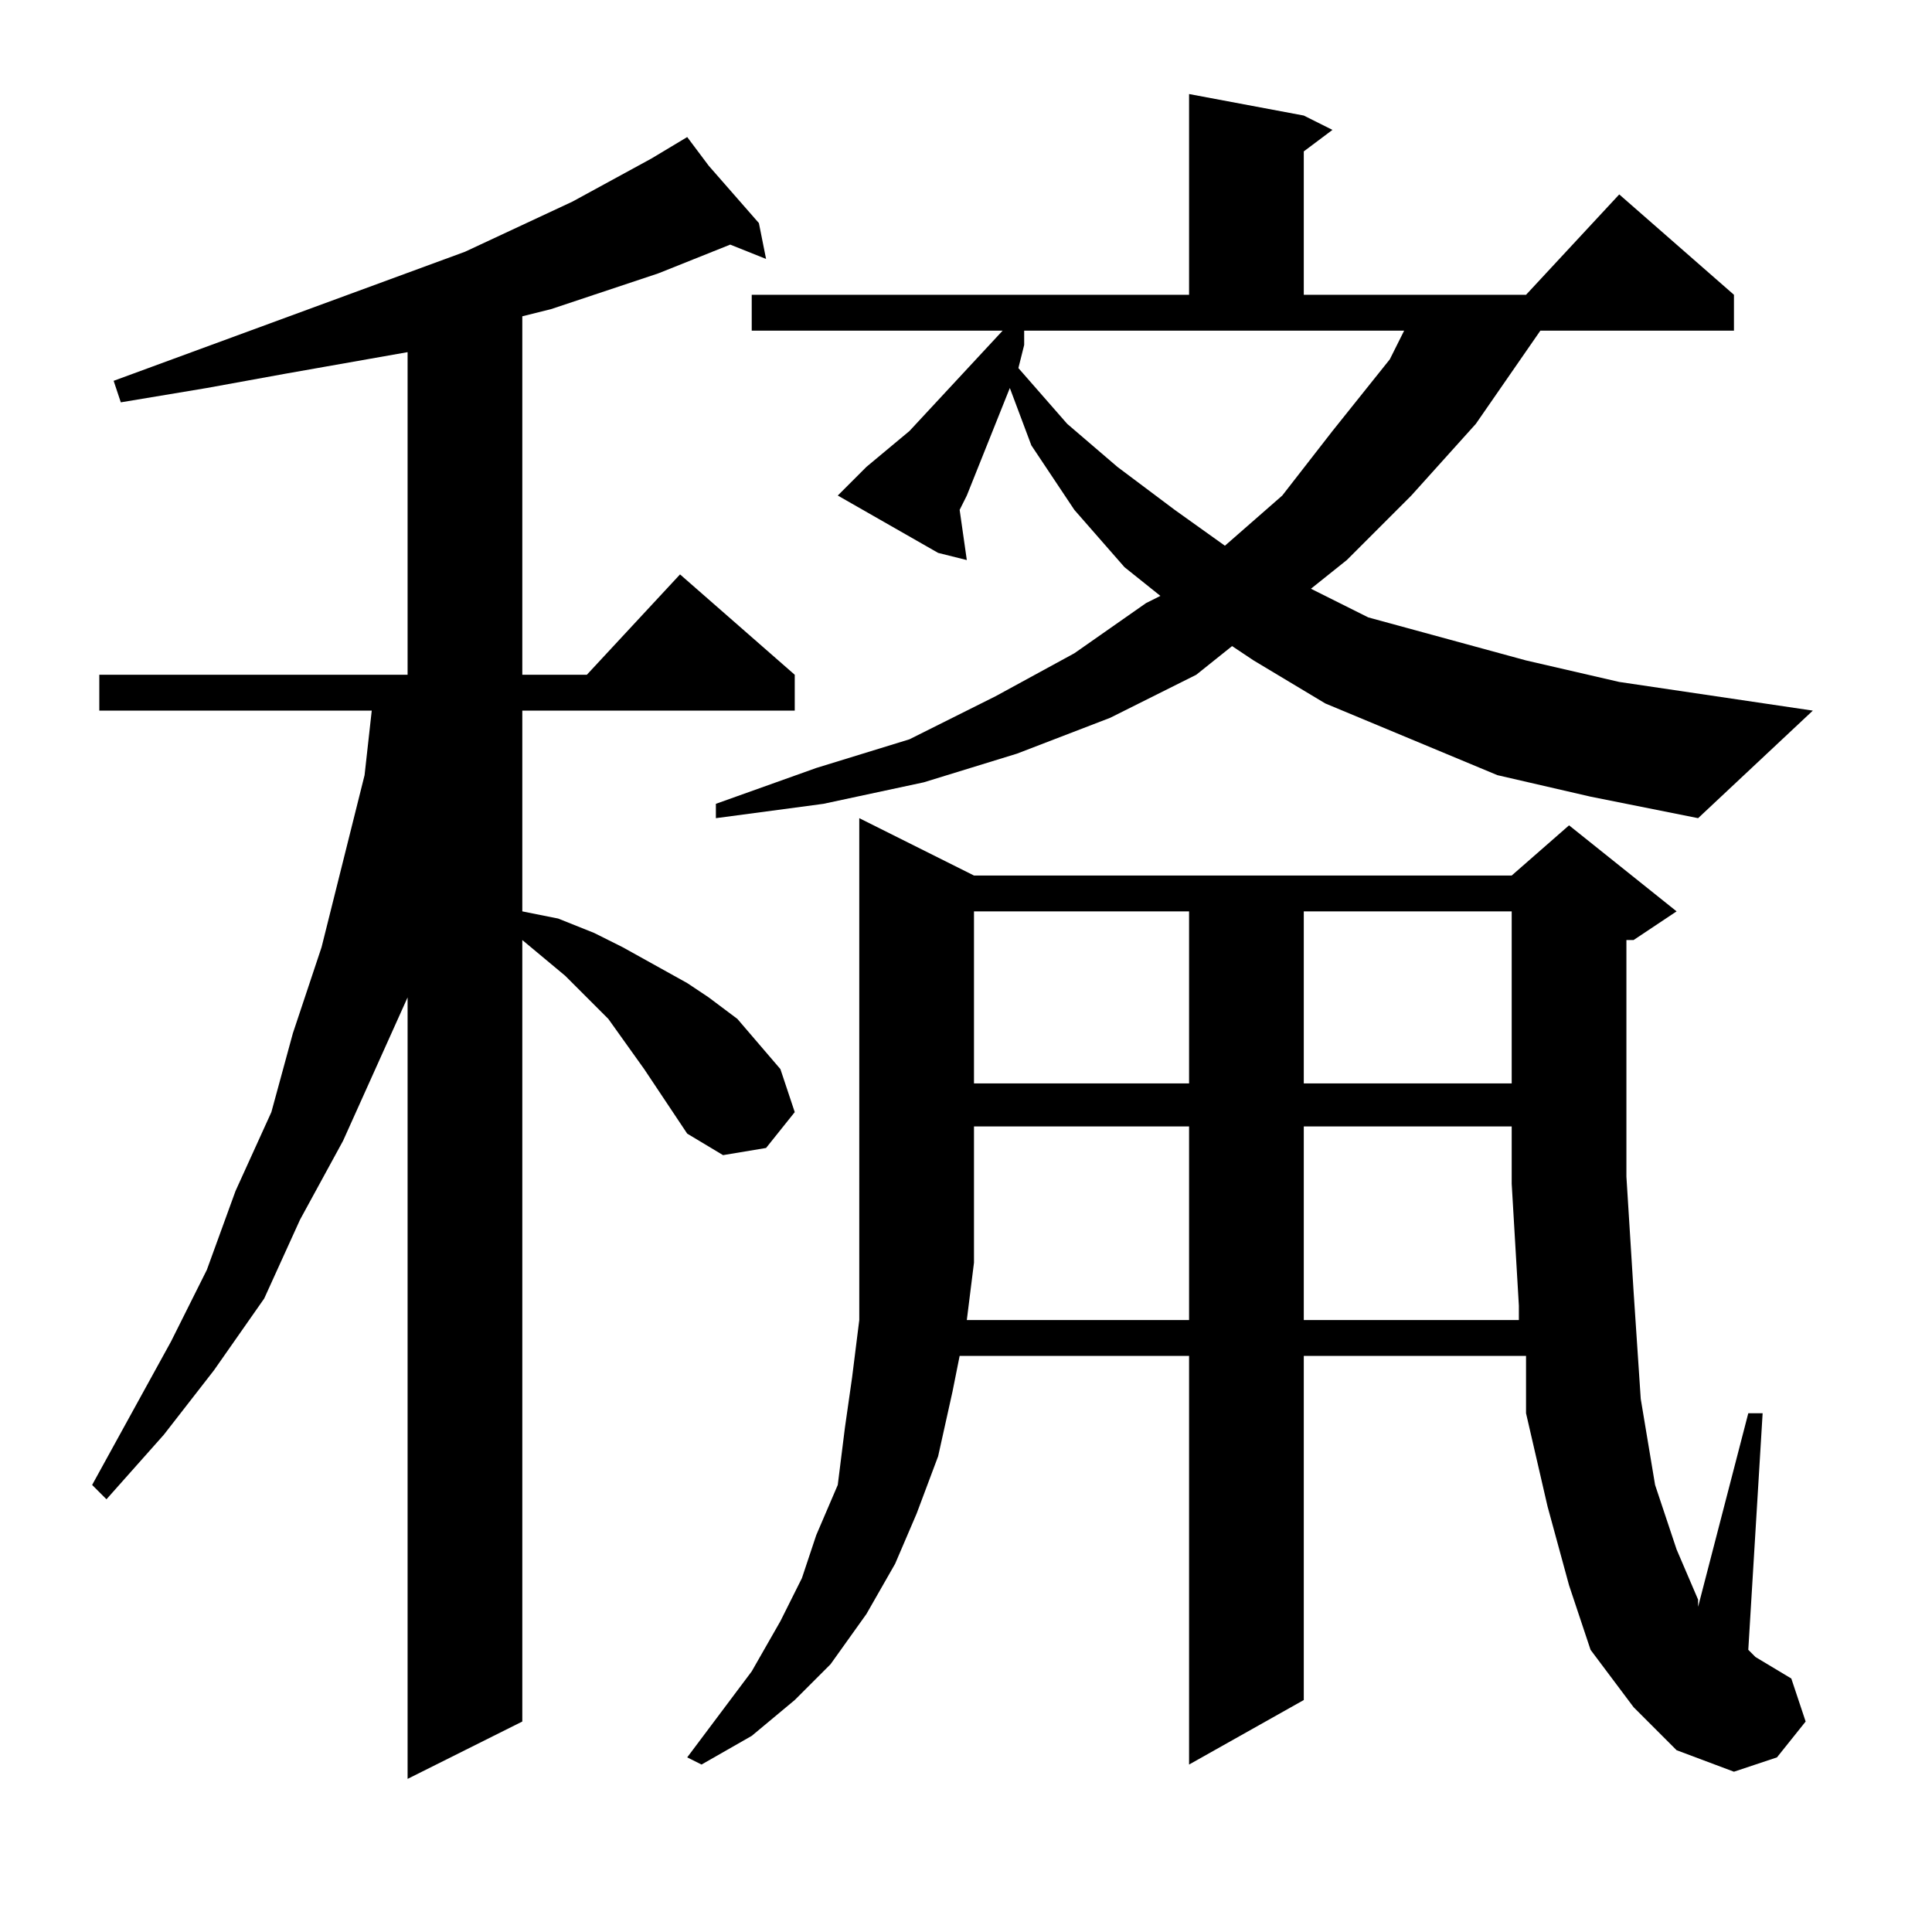 <?xml version="1.0" encoding="utf-8"?>
<!-- Generator: Adobe Illustrator 16.0.0, SVG Export Plug-In . SVG Version: 6.00 Build 0)  -->
<!DOCTYPE svg PUBLIC "-//W3C//DTD SVG 1.1//EN" "http://www.w3.org/Graphics/SVG/1.1/DTD/svg11.dtd">
<svg version="1.1" id="图层_1" xmlns="http://www.w3.org/2000/svg" xmlns:xlink="http://www.w3.org/1999/xlink" x="0px" y="0px"
	 width="1000px" height="1000px" viewBox="0 0 1000 1000" enable-background="new 0 0 1000 1000" xml:space="preserve">
<path d="M340.852,564.496l-7.422-11.133l-18.555-25.977l-22.266-22.266l-22.266-18.555v404.492l-59.375,29.688V516.254
	l-33.398,74.219l-22.266,40.82l-18.555,40.82l-25.977,37.109l-25.977,33.398L55.109,776.02l-7.422-7.422l40.82-74.219l18.555-37.109
	l14.844-40.82l18.555-40.82l11.133-40.82l14.844-44.531l11.133-44.531l11.133-44.531l3.711-33.398H51.398v-18.555h159.57V182.27
	l-63.086,11.133l-40.82,7.422l-44.531,7.422l-3.711-11.133l181.836-66.797l55.664-25.977l40.82-22.266l18.555-11.133l11.133,14.844
	l25.977,29.688l3.711,18.555l-18.555-7.422l-37.109,14.844l-55.664,18.555l-14.844,3.711v185.547h33.398l48.242-51.953
	l59.375,51.953v18.555H270.344v103.906l18.555,3.711l18.555,7.422l14.844,7.422l33.398,18.555l11.133,7.422l14.844,11.133
	l22.266,25.977l7.422,22.266l-14.844,18.555l-22.266,3.711l-18.555-11.133L340.852,564.496z M845.539,883.637l-22.266-29.688
	l-11.133-33.398l-11.133-40.82l-11.133-48.242v-29.688H674.836v178.125l-59.375,33.398V701.801h-118.75L493,720.355l-7.422,33.398
	l-11.133,29.688l-11.133,25.977l-14.844,25.977l-18.555,25.977l-18.555,18.555l-22.266,18.555l-25.977,14.844l-7.422-3.711
	l33.398-44.531l14.844-25.977l11.133-22.266l7.422-22.266l11.133-25.977l3.711-29.688l3.711-25.977l3.711-29.688v-33.398V423.48
	l59.375,29.688h278.32l29.688-25.977l55.664,44.531l-22.266,14.844h-3.711v55.664v66.797l3.711,59.375l3.711,55.664l7.422,44.531
	l11.133,33.398l11.133,25.977v3.711l25.977-100.195h7.422l-7.422,122.461l3.711,3.711l18.555,11.133l7.422,22.266l-14.844,18.555
	l-22.266,7.422l-29.688-11.133L845.539,883.637z M775.031,401.215L730.5,382.66l-44.531-18.555l-37.109-22.266l-11.133-7.422
	l-18.555,14.844l-44.531,22.266l-48.242,18.555l-48.242,14.844l-51.953,11.133l-55.664,7.422v-7.422l51.953-18.555l48.242-14.844
	l44.531-22.266l40.82-22.266l37.109-25.977l7.422-3.711l-18.555-14.844l-25.977-29.688l-22.266-33.398l-11.133-29.688l-7.422,18.555
	l-14.844,37.109l-3.711,7.422l3.711,25.977l-14.844-3.711l-51.953-29.688l7.422-7.422l7.422-7.422l22.266-18.555l48.242-51.953
	H389.094v-18.555h226.367V48.676l59.375,11.133l14.844,7.422l-14.844,11.133v74.219h115.039l48.242-51.953l59.375,51.953v18.555
	H797.297l-33.398,48.242L730.5,256.488l-33.398,33.398l-18.555,14.844l29.688,14.844l40.82,11.133l40.82,11.133l48.242,11.133
	l100.195,14.844l-59.375,55.664l-55.664-11.133L775.031,401.215z M500.422,683.246h115.039V583.051H504.133v70.508L500.422,683.246z
	 M504.133,471.723v89.063h111.328v-89.063H504.133z M530.109,178.559l-3.711,14.844v-3.711l25.977,29.688l25.977,22.266
	l29.688,22.266l25.977,18.555l29.688-25.977l25.977-33.398l29.688-37.109l7.422-14.844h-196.68V178.559z M674.836,471.723v89.063
	h107.617V538.52v-66.797H674.836z M674.836,583.051v100.195h111.328v-7.422l-3.711-63.086v-29.688H674.836z"/>
</svg>
